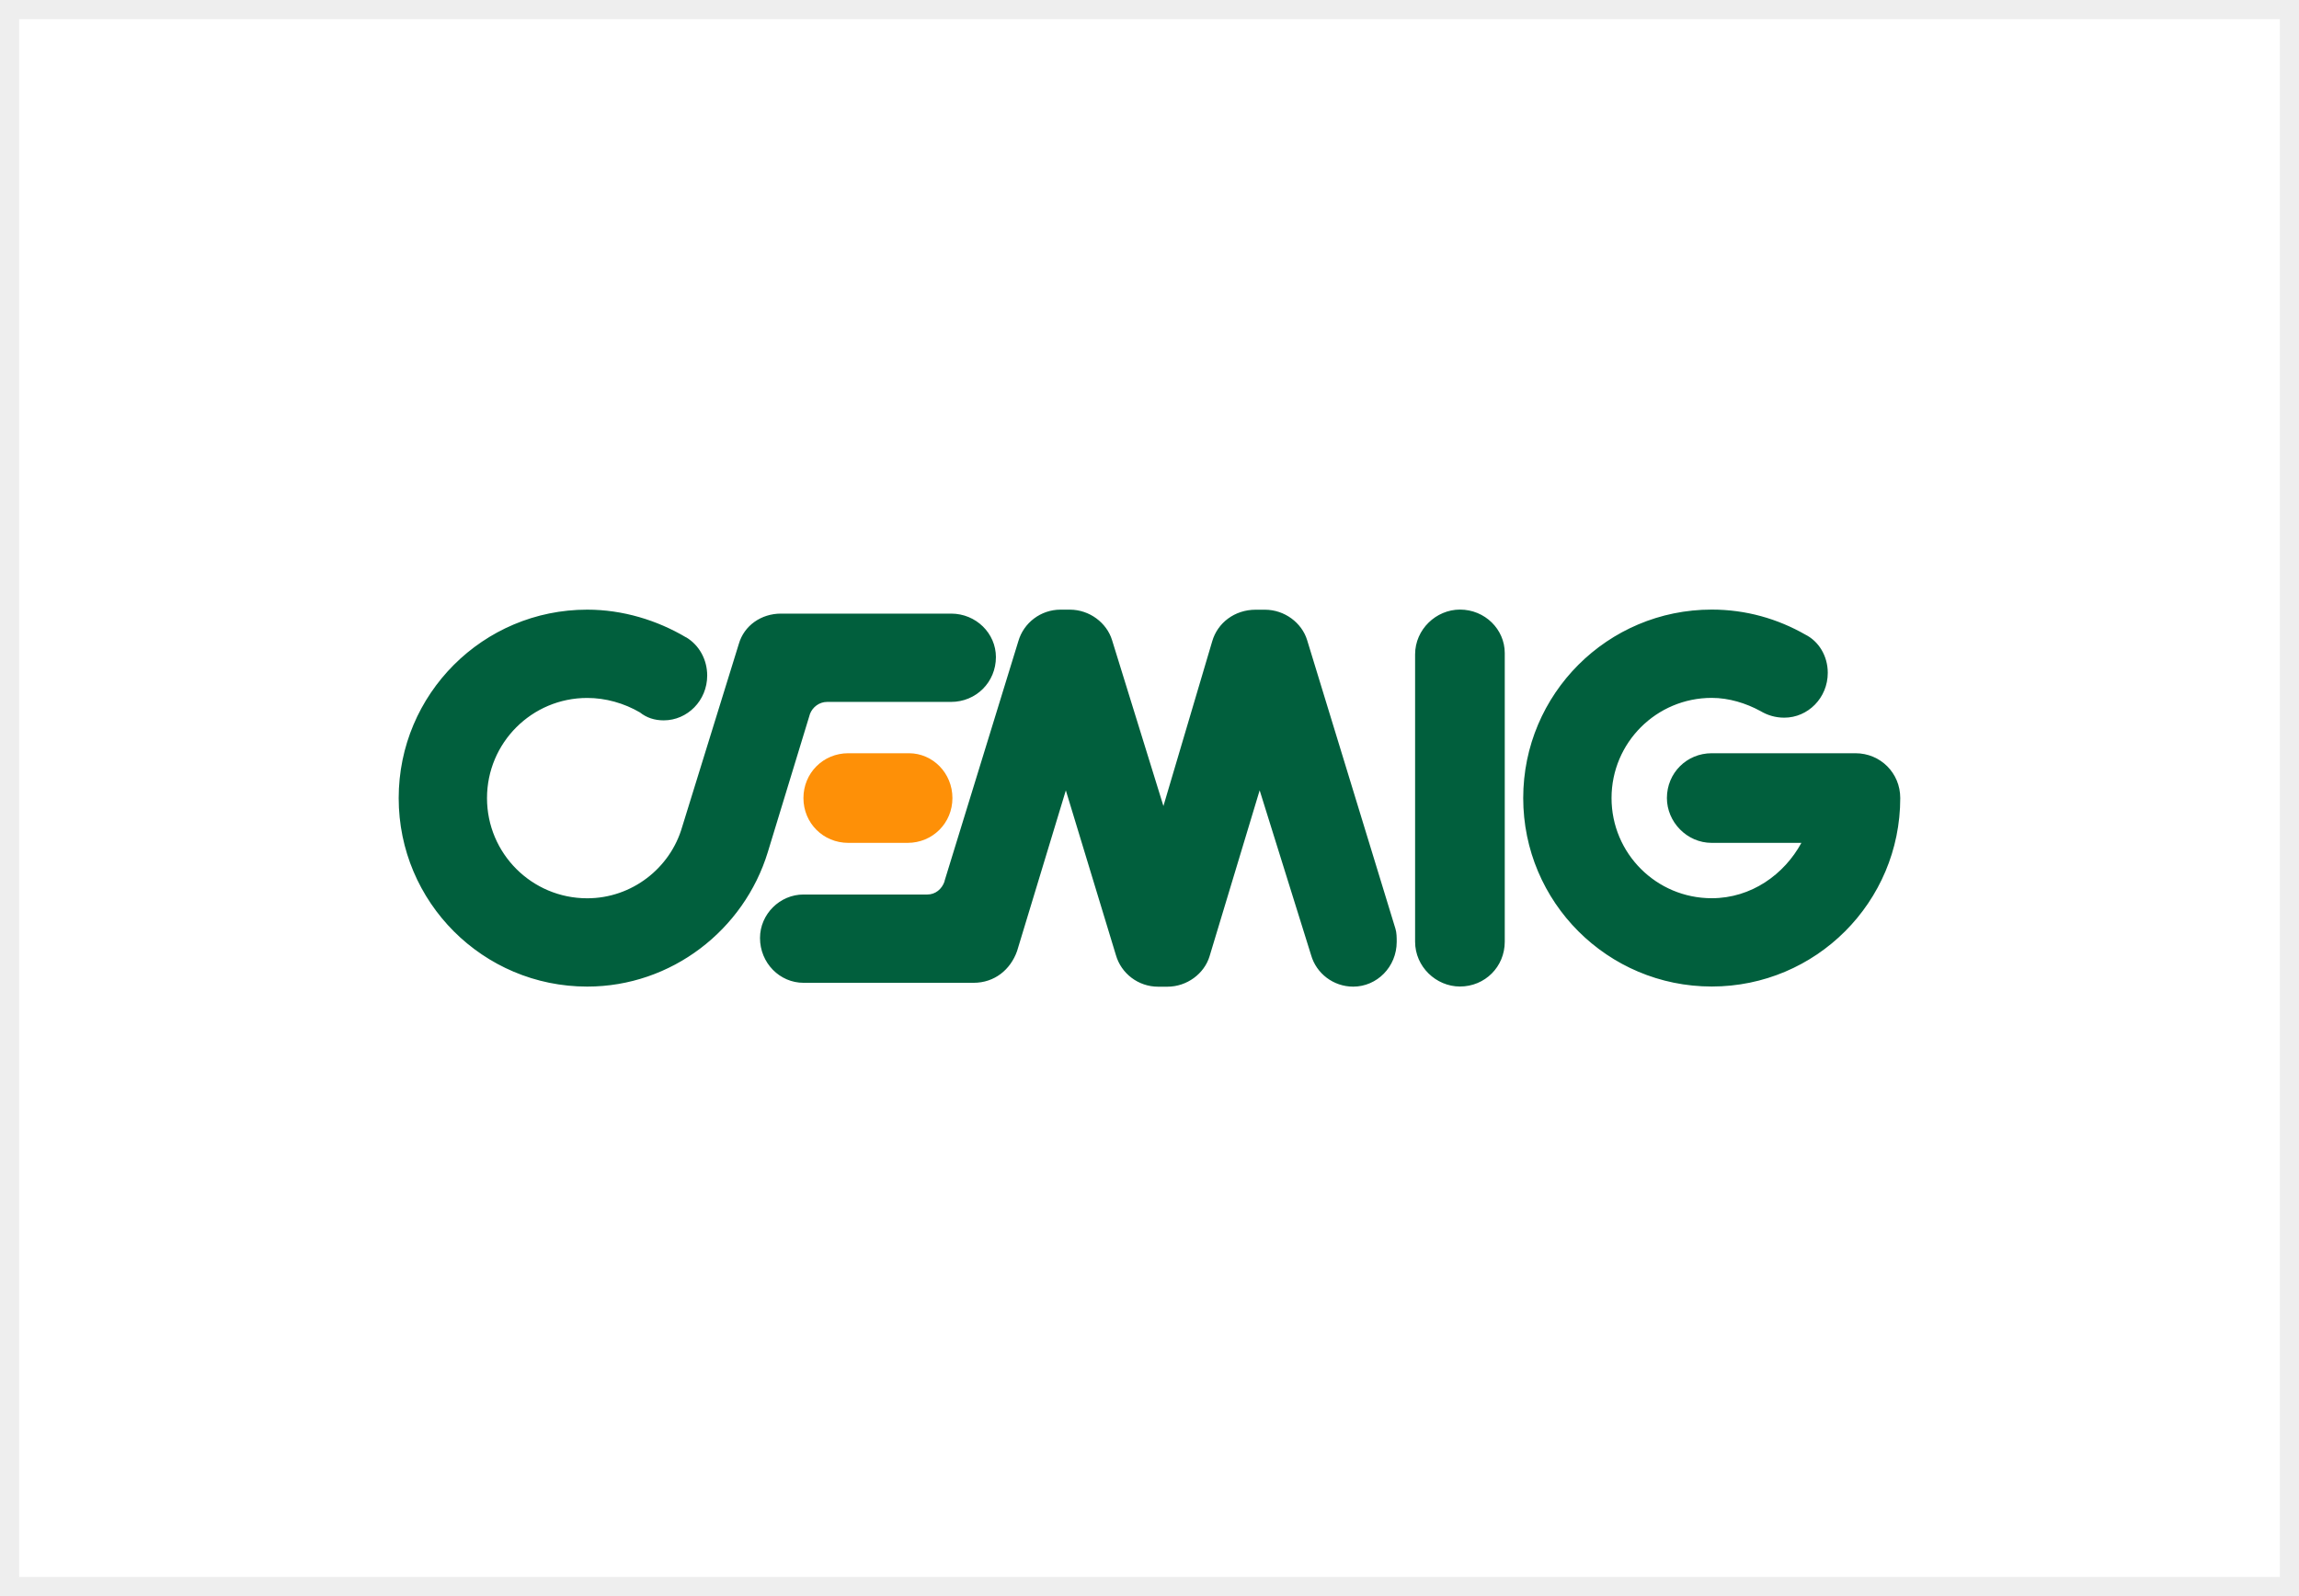 <?xml version="1.0" encoding="UTF-8"?>
<svg id="Camada_2" data-name="Camada 2" xmlns="http://www.w3.org/2000/svg" viewBox="0 0 360 250">
  <rect x="0" y="0" width="360" height="250" fill="#808080" stroke="none"/>
  <defs>
    <style>
      .cls-1 {
        fill: #fff;
      }

      .cls-2 {
        fill: #fe9007;
      }

      .cls-2, .cls-3 {
        fill-rule: evenodd;
      }

      .cls-4 {
        fill: #eee;
      }

      .cls-3 {
        fill: #015f3d;
      }
    </style>
  </defs>
  <g id="Camada_1-2" data-name="Camada 1">
    <g>
      <rect class="cls-1" x="1.5" y="1.5" width="357" height="247"/>
      <path class="cls-4" d="M357,3v244H3V3h354M360,0H0v250h360V0h0Z"/>
    </g>
  </g>
  <g id="Camada_2-2" data-name="Camada 2">
    <g id="CEMIG">
      <path id="path3868" class="cls-2" d="M142.33,117.98c3.72,0,6.81,3.1,6.81,7.02s-3.1,7.02-7.02,7.02h-9.29c-3.92,0-7.02-3.1-7.02-7.02s3.1-7.02,7.02-7.02h9.5Z"/>
      <path id="path3872" class="cls-3" d="M235.63,147.5c0,3.93-3.1,7.02-7.02,7.02-3.72,0-7.02-3.09-7.02-7.02v-45c0-3.92,3.3-7.02,7.02-7.02,3.92,0,7.02,3.1,7.02,6.81v45.21ZM282.7,99.4c2.06,1.03,3.51,3.3,3.51,5.99,0,3.92-3.1,7.02-6.81,7.02-1.44,0-2.68-.41-3.72-1.03-2.27-1.24-4.95-2.07-7.64-2.07-8.67,0-15.69,7.02-15.69,15.69s7.02,15.69,15.69,15.69c6.19,0,11.35-3.72,14.04-8.67h-14.04c-3.92,0-7.02-3.31-7.02-7.02,0-3.92,3.1-7.02,7.02-7.02h22.5c3.92,0,7.02,3.1,7.02,7.02,0,16.31-13.21,29.52-29.52,29.52s-29.52-13.21-29.52-29.52,13.21-29.52,29.52-29.52c5.37,0,10.32,1.44,14.66,3.92M107.44,99.82c2.06,1.23,3.3,3.51,3.3,5.99,0,3.92-3.1,7.02-6.81,7.02-1.44,0-2.68-.41-3.72-1.24-2.48-1.45-5.37-2.27-8.26-2.27-8.67,0-15.69,7.02-15.69,15.69s7.02,15.69,15.69,15.69c7.02,0,13.01-4.75,14.86-11.15l8.88-28.69c.83-2.89,3.51-4.75,6.61-4.75h26.63c3.92,0,7.02,3.1,7.02,6.81,0,3.92-3.1,7.02-7.02,7.02h-19.41c-1.24,0-2.27.82-2.68,1.86l-6.61,21.67c-3.72,12.18-15.07,21.06-28.28,21.06-16.31,0-29.52-13.21-29.52-29.52s13.21-29.52,29.52-29.52c5.57,0,10.94,1.65,15.48,4.34M147.9,138.01h0l11.56-37.57c.83-2.89,3.51-4.95,6.61-4.95h1.45c3.1,0,5.78,2.07,6.61,4.75l8.05,26.01,7.64-25.8c.83-2.89,3.51-4.95,6.81-4.95h1.45c3.09,0,5.78,2.07,6.6,4.75l13.83,45.21c.2.62.2,1.44.2,2.06,0,3.93-3.1,7.02-6.81,7.02-3.1,0-5.78-2.06-6.6-4.95l-8.05-25.8-7.85,26.01c-.82,2.69-3.51,4.75-6.6,4.75h-1.45c-3.1,0-5.78-2.06-6.61-4.95l-7.84-25.8-7.64,25.18c-1.03,2.89-3.51,4.96-6.81,4.96h-26.63c-3.72,0-6.81-3.1-6.81-7.02,0-3.72,3.1-6.81,6.81-6.81h19.4c1.24,0,2.27-.83,2.69-2.06"/>
    </g>
  </g>
</svg>